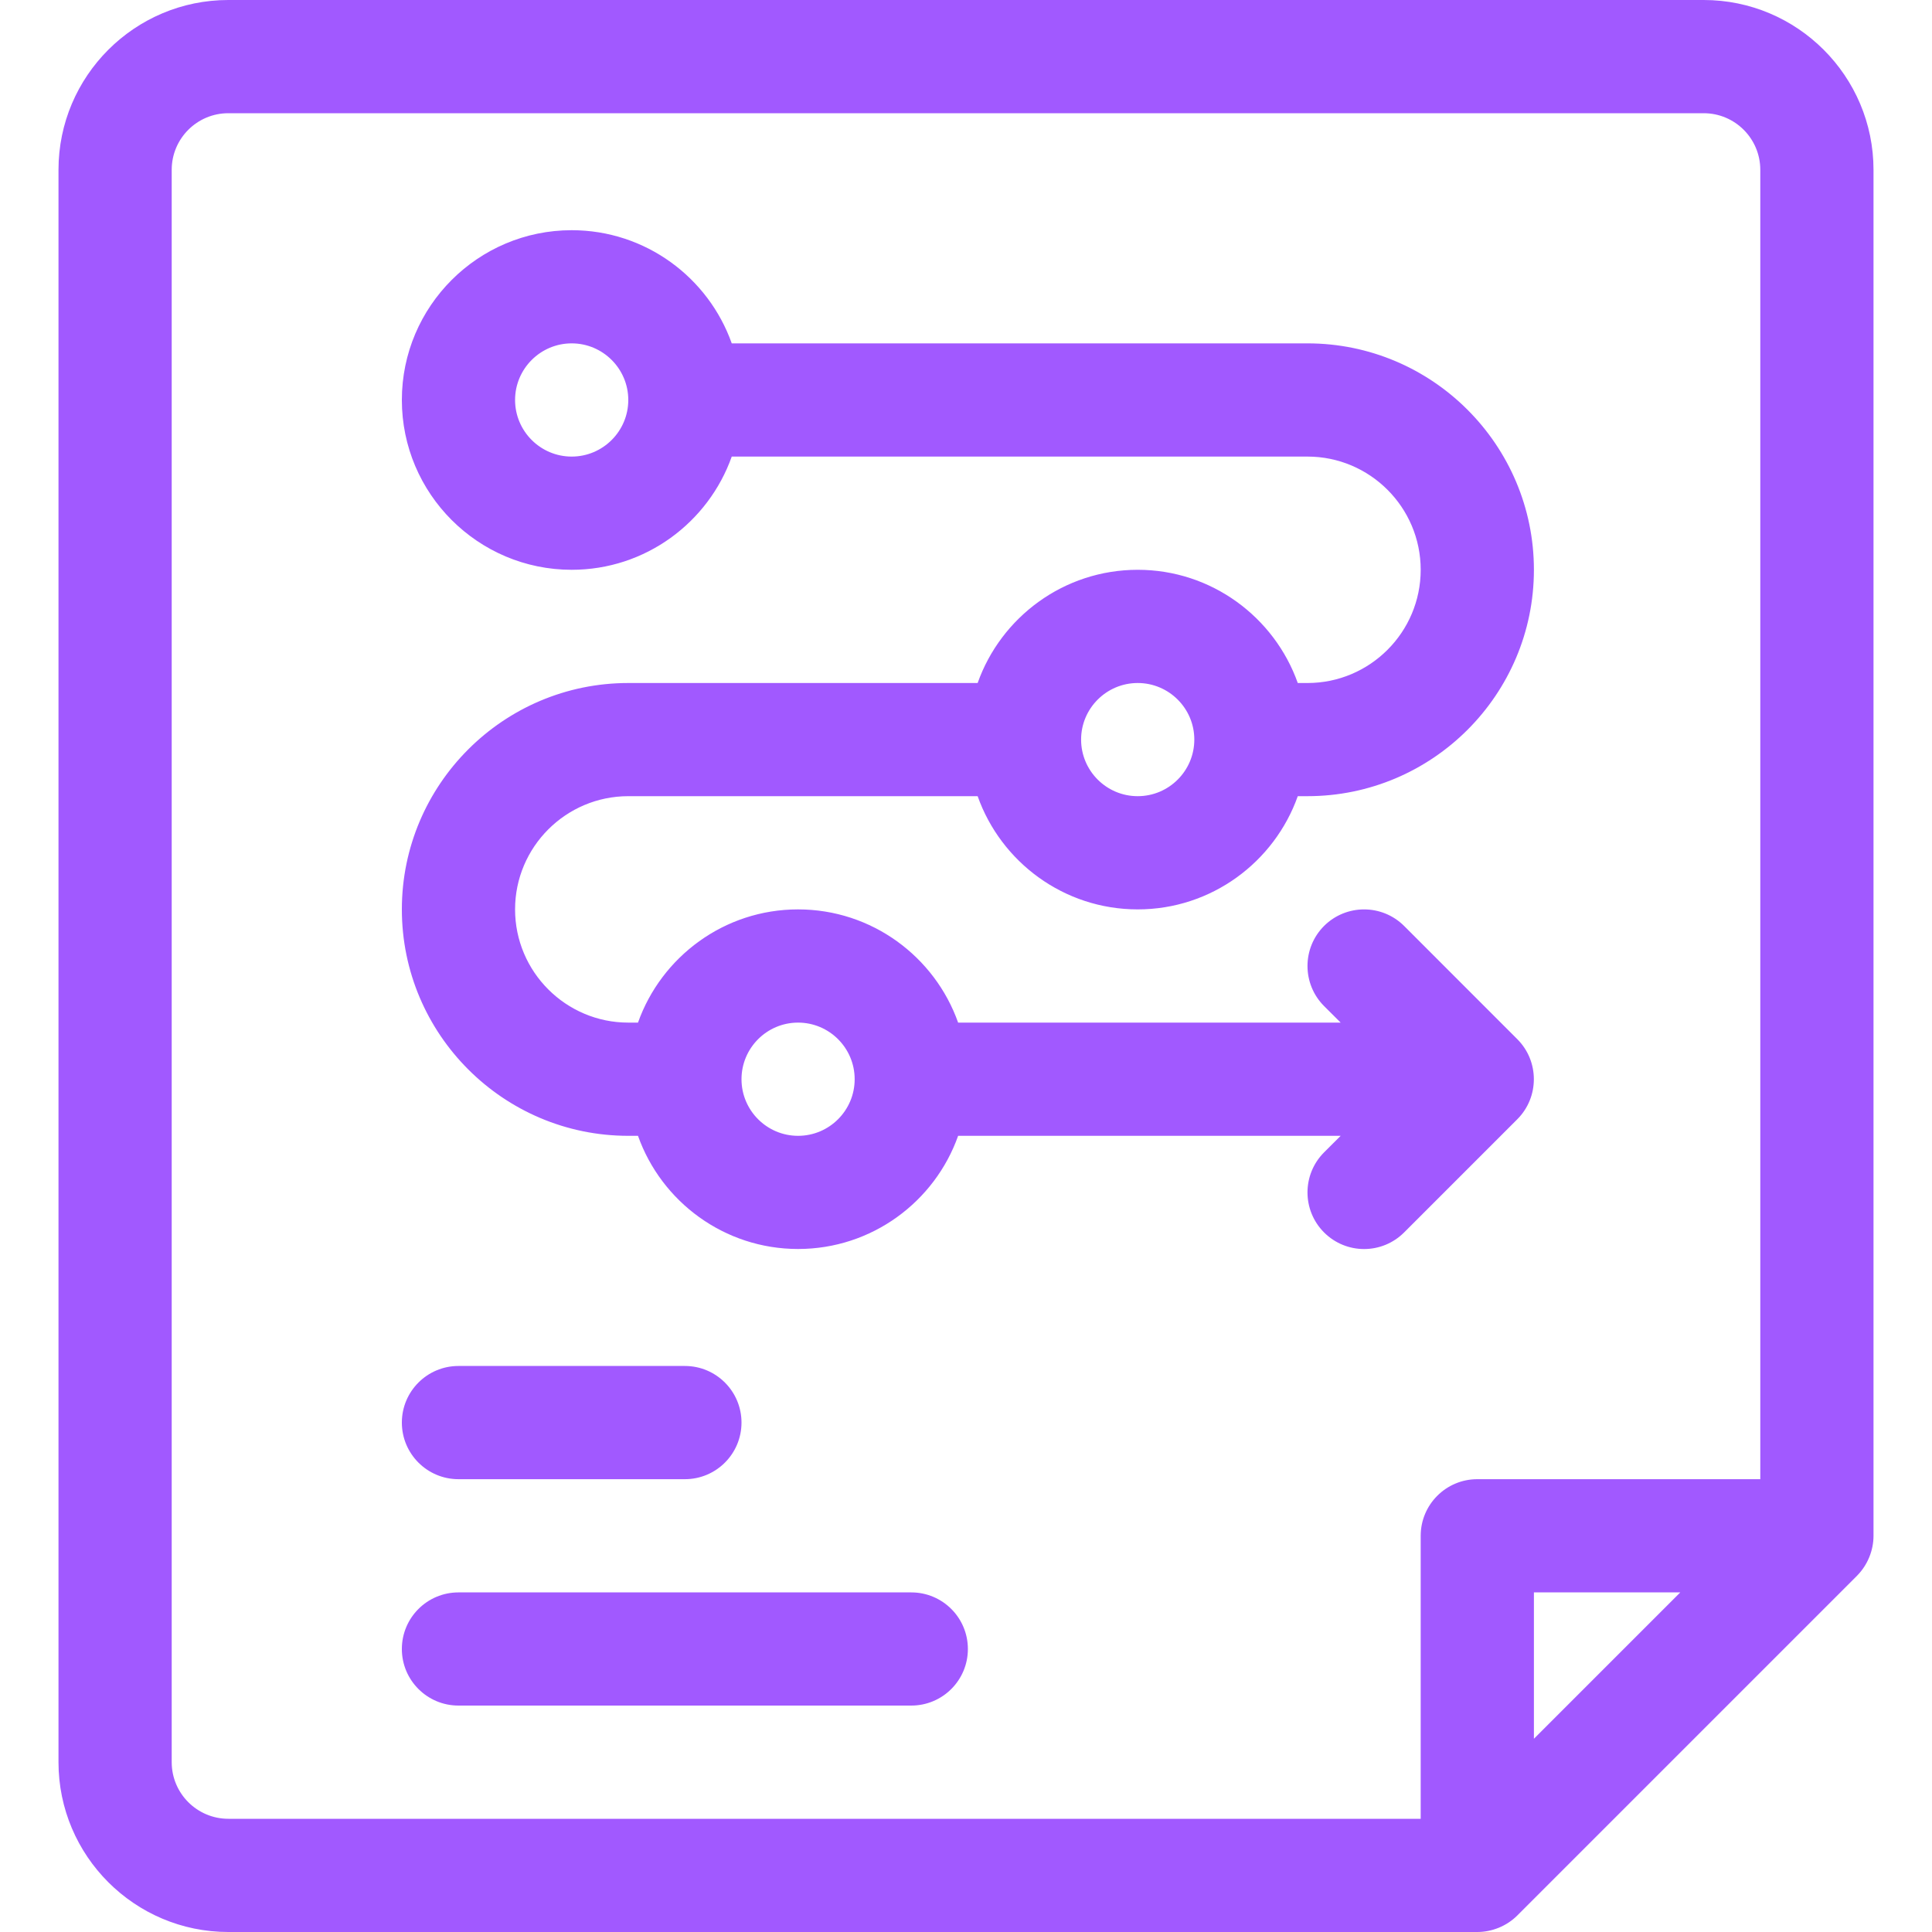<svg width="40" height="40" viewBox="0 0 40 40" fill="none" xmlns="http://www.w3.org/2000/svg"><path d="M35.273 0H4.727C2.788 0 1.211 1.577 1.211 3.516V36.484C1.211 38.423 2.788 40 4.727 40H30.585C30.585 40 30.585 40 30.586 40C30.886 40 31.192 39.88 31.415 39.657L38.446 32.626C38.446 32.625 38.446 32.625 38.447 32.624C38.669 32.401 38.789 32.096 38.789 31.797V3.516C38.789 1.577 37.212 0 35.273 0ZM31.758 35.999V32.969H34.788L31.758 35.999ZM36.445 30.625H30.586C29.939 30.625 29.414 31.15 29.414 31.797V37.656H4.727C4.08 37.656 3.555 37.13 3.555 36.484V3.516C3.555 2.869 4.08 2.344 4.727 2.344H35.273C35.92 2.344 36.445 2.869 36.445 3.516V30.625Z" fill="#A159FF"/><path d="M29.071 19.171C28.613 18.714 27.871 18.714 27.413 19.171C26.956 19.629 26.956 20.371 27.413 20.829L27.757 21.172H19.837C19.354 19.808 18.051 18.828 16.523 18.828C14.996 18.828 13.693 19.808 13.209 21.172H13.008C11.716 21.172 10.664 20.12 10.664 18.828C10.664 17.536 11.716 16.484 13.008 16.484H20.241C20.724 17.848 22.027 18.828 23.555 18.828C25.082 18.828 26.385 17.848 26.869 16.484H27.07C29.655 16.484 31.758 14.382 31.758 11.797C31.758 9.212 29.655 7.109 27.07 7.109H15.15C14.666 5.745 13.364 4.766 11.836 4.766C9.897 4.766 8.32 6.343 8.32 8.281C8.32 10.22 9.897 11.797 11.836 11.797C13.364 11.797 14.666 10.817 15.15 9.453H27.07C28.363 9.453 29.414 10.505 29.414 11.797C29.414 13.089 28.363 14.141 27.07 14.141H26.869C26.385 12.777 25.082 11.797 23.555 11.797C22.027 11.797 20.724 12.777 20.241 14.141H13.008C10.423 14.141 8.32 16.243 8.32 18.828C8.32 21.413 10.423 23.516 13.008 23.516H13.209C13.693 24.88 14.996 25.859 16.523 25.859C18.051 25.859 19.354 24.88 19.837 23.516H27.757L27.413 23.859C26.956 24.317 26.956 25.058 27.413 25.516C27.642 25.745 27.942 25.86 28.242 25.86C28.542 25.86 28.842 25.745 29.071 25.516L31.414 23.173C31.871 22.716 31.871 21.971 31.414 21.515L29.071 19.171ZM11.836 9.453C11.19 9.453 10.664 8.927 10.664 8.281C10.664 7.635 11.19 7.109 11.836 7.109C12.482 7.109 13.008 7.635 13.008 8.281C13.008 8.927 12.482 9.453 11.836 9.453ZM23.555 14.141C24.201 14.141 24.727 14.666 24.727 15.312C24.727 15.959 24.201 16.484 23.555 16.484C22.909 16.484 22.383 15.959 22.383 15.312C22.383 14.666 22.909 14.141 23.555 14.141ZM16.523 23.516C15.877 23.516 15.352 22.99 15.352 22.344C15.352 21.698 15.877 21.172 16.523 21.172C17.17 21.172 17.695 21.698 17.695 22.344C17.695 22.99 17.17 23.516 16.523 23.516Z" fill="#A159FF"/><path d="M14.18 28.281H9.492C8.845 28.281 8.32 28.806 8.32 29.453C8.32 30.1 8.845 30.625 9.492 30.625H14.18C14.827 30.625 15.352 30.1 15.352 29.453C15.352 28.806 14.827 28.281 14.18 28.281Z" fill="#A159FF"/><path d="M18.867 32.969H9.492C8.845 32.969 8.32 33.493 8.32 34.141C8.32 34.788 8.845 35.312 9.492 35.312H18.867C19.514 35.312 20.039 34.788 20.039 34.141C20.039 33.493 19.514 32.969 18.867 32.969Z" fill="#A159FF"/></svg>